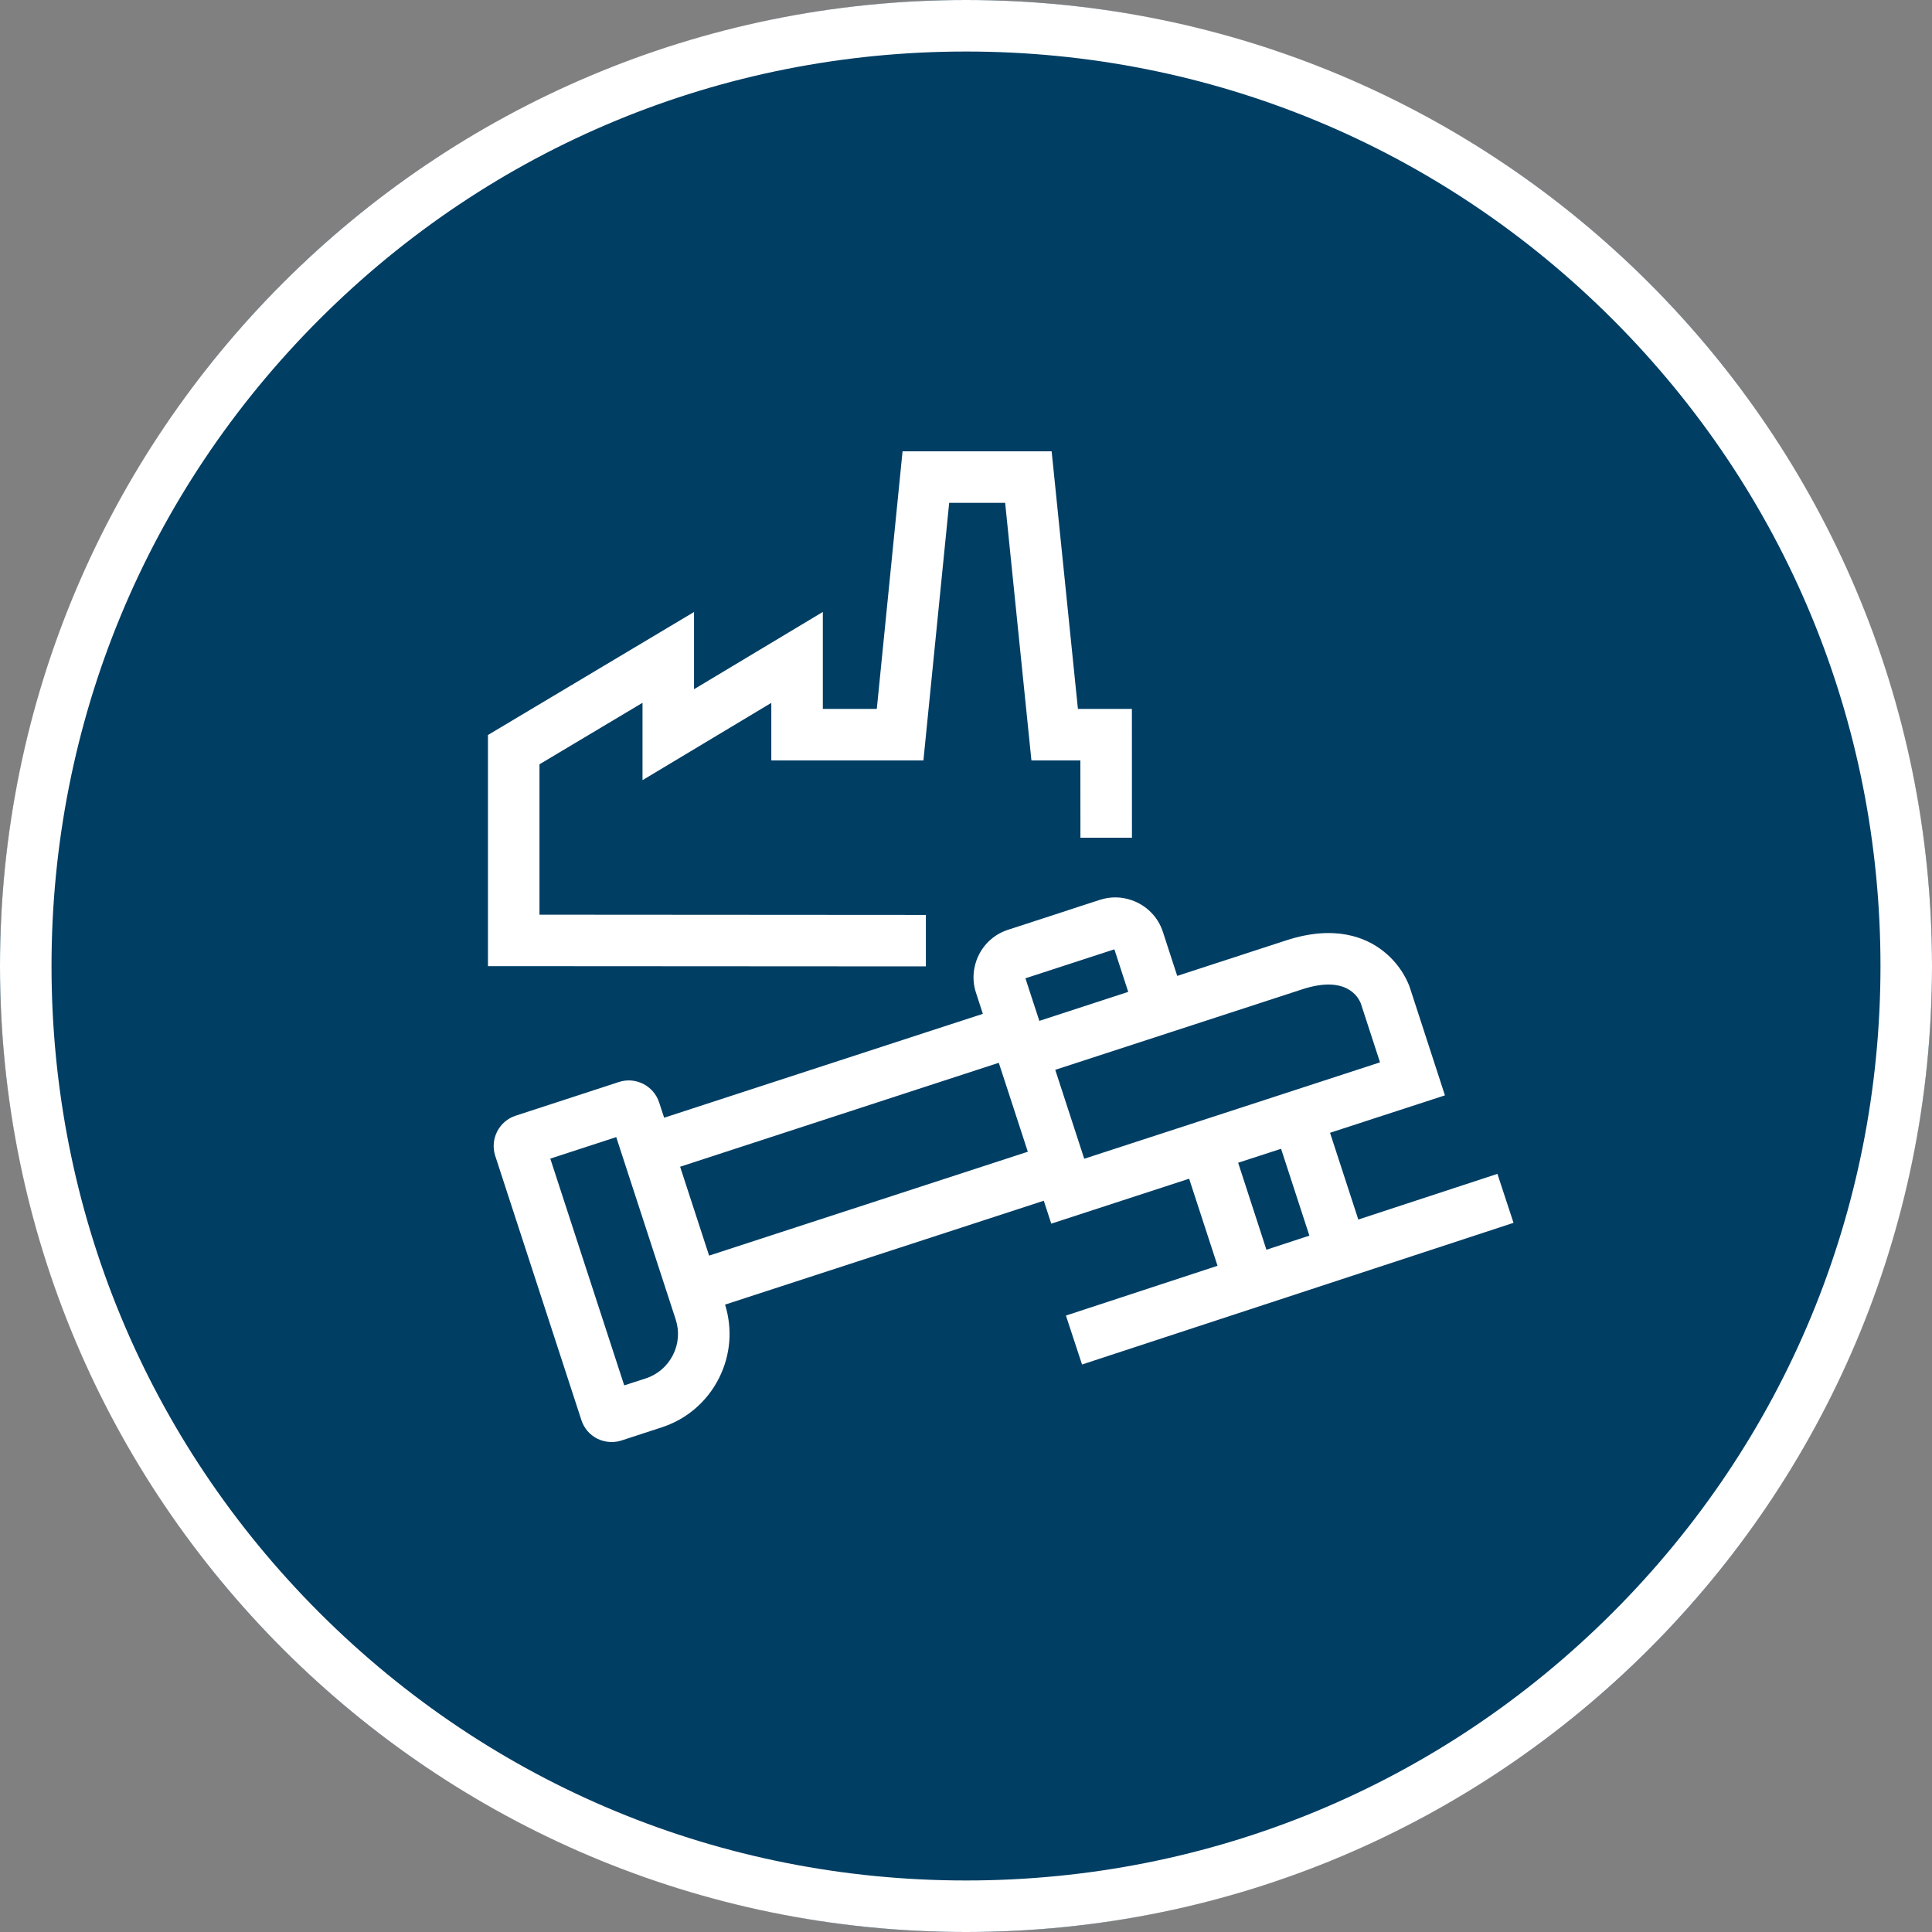 <?xml version="1.0" encoding="utf-8"?>
<!-- Generator: Adobe Illustrator 27.2.0, SVG Export Plug-In . SVG Version: 6.00 Build 0)  -->
<svg version="1.1" xmlns="http://www.w3.org/2000/svg" xmlns:xlink="http://www.w3.org/1999/xlink" x="0px" y="0px"
	 viewBox="0 0 300 300" style="enable-background:new 0 0 300 300;" xml:space="preserve">
<rect x="0" y="0" width="300" height="300" fill="#808080" stroke="none"/>
<g id="Background">
	<g>
		<circle style="fill:#003E64;" cx="150" cy="150" r="150"/>
		<path style="fill:#FFFFFF;" d="M150,8c37.93,0,73.589,14.771,100.409,41.591
			C277.229,76.411,292,112.07,292,150s-14.771,73.589-41.591,100.409
			C223.589,277.229,187.93,292,150,292s-73.589-14.771-100.409-41.591C22.771,223.589,8,187.93,8,150
			S22.771,76.411,49.591,49.591C76.411,22.771,112.07,8,150,8 M150-0
			c-82.843,0-150,67.157-150,150S67.157,300,150,300s150-67.157,150-150S232.843-0,150-0L150-0z"
			/>
	</g>
</g>
<g id="Icon">
	<path style="fill:#FFFFFF;" d="M143.769,150.06l-68-0.04v-35.89l32-19.1v11.99l20-12v15.06h8.38l4-40h23.15
		l4.08,40h8.38l0.01,20h-8l-0.01-12h-7.6l-4.08-40h-8.69l-4,40h-23.62v-8.94l-20,12v-12.01
		l-16,9.55v23.35l60,0.04V150.06z M235.019,189.88l-41.6,13.66l-7.74,2.54l-17.66,5.8
		l-1.91-5.8l-0.59-1.8l23.54-7.73l-4.41-13.52l-21.41,6.98l-1.16-3.56l-18.31,5.97
		l-31.18,10.16c1.19,3.83,0.85,7.89-0.97,11.47c-1.85,3.63-5,6.33-8.87,7.59l-6.25,2.04
		c-0.5,0.16-1.02,0.24-1.53,0.24c-0.77,0-1.53-0.18-2.24-0.53
		c-1.17-0.6-2.04-1.62-2.45-2.88l-13.38-41.03c-0.84-2.59,0.58-5.39,3.16-6.23l16.06-5.24
		c2.59-0.84,5.38,0.58,6.23,3.17l0.78,2.38l40.64-13.25l8.85-2.88l-1.07-3.28
		c-0.45-1.37-0.49-2.77-0.19-4.08c0.57-2.59,2.46-4.82,5.16-5.69l7.07-2.3l4.18-1.37
		l3.02-0.98c1.69-0.55,3.42-0.49,4.98,0.07c2.19,0.77,4.02,2.51,4.8,4.89l2.23,6.85
		l12.97-4.23l3.96-1.29c7.56-2.46,12.36-0.46,15.05,1.66c2.93,2.3,3.97,5.15,4.15,5.69
		l5.44,16.72l-17.84,5.81l-0.001,0l4.391,13.47l21.6-7.09L235.019,189.88z M104.919,204.88
		l-9.23-28.31l-10.24,3.34l11.48,35.21l3.34-1.08c1.84-0.6,3.34-1.89,4.22-3.62
		C105.369,208.7,105.519,206.73,104.919,204.88z M159.599,178.84l-3.34-10.24l-1.17-3.57
		l-11.32,3.69l-38.16,12.45l4.5,13.8l33.66-10.97L159.599,178.84z M175.189,154.02l-1.28-3.94
		l-0.87-2.67l-8.17,2.66l-5.64,1.84l0.99,3.04l1.17,3.57L175.189,154.02z M195.769,171
		l18.52-6.04l-2.97-9.11c-0.39-1.03-2.27-4.46-9.11-2.23l-6.44,2.1l-10.49,3.42
		l-21.42,6.98l4.5,13.81L195.769,171z M203.32,191.869l-4.397-13.488l-3.155,1.028l-3.51,1.14
		l3.51,10.79l0.88,2.72l6.67-2.19L203.32,191.869z"/>
</g>
</svg>
